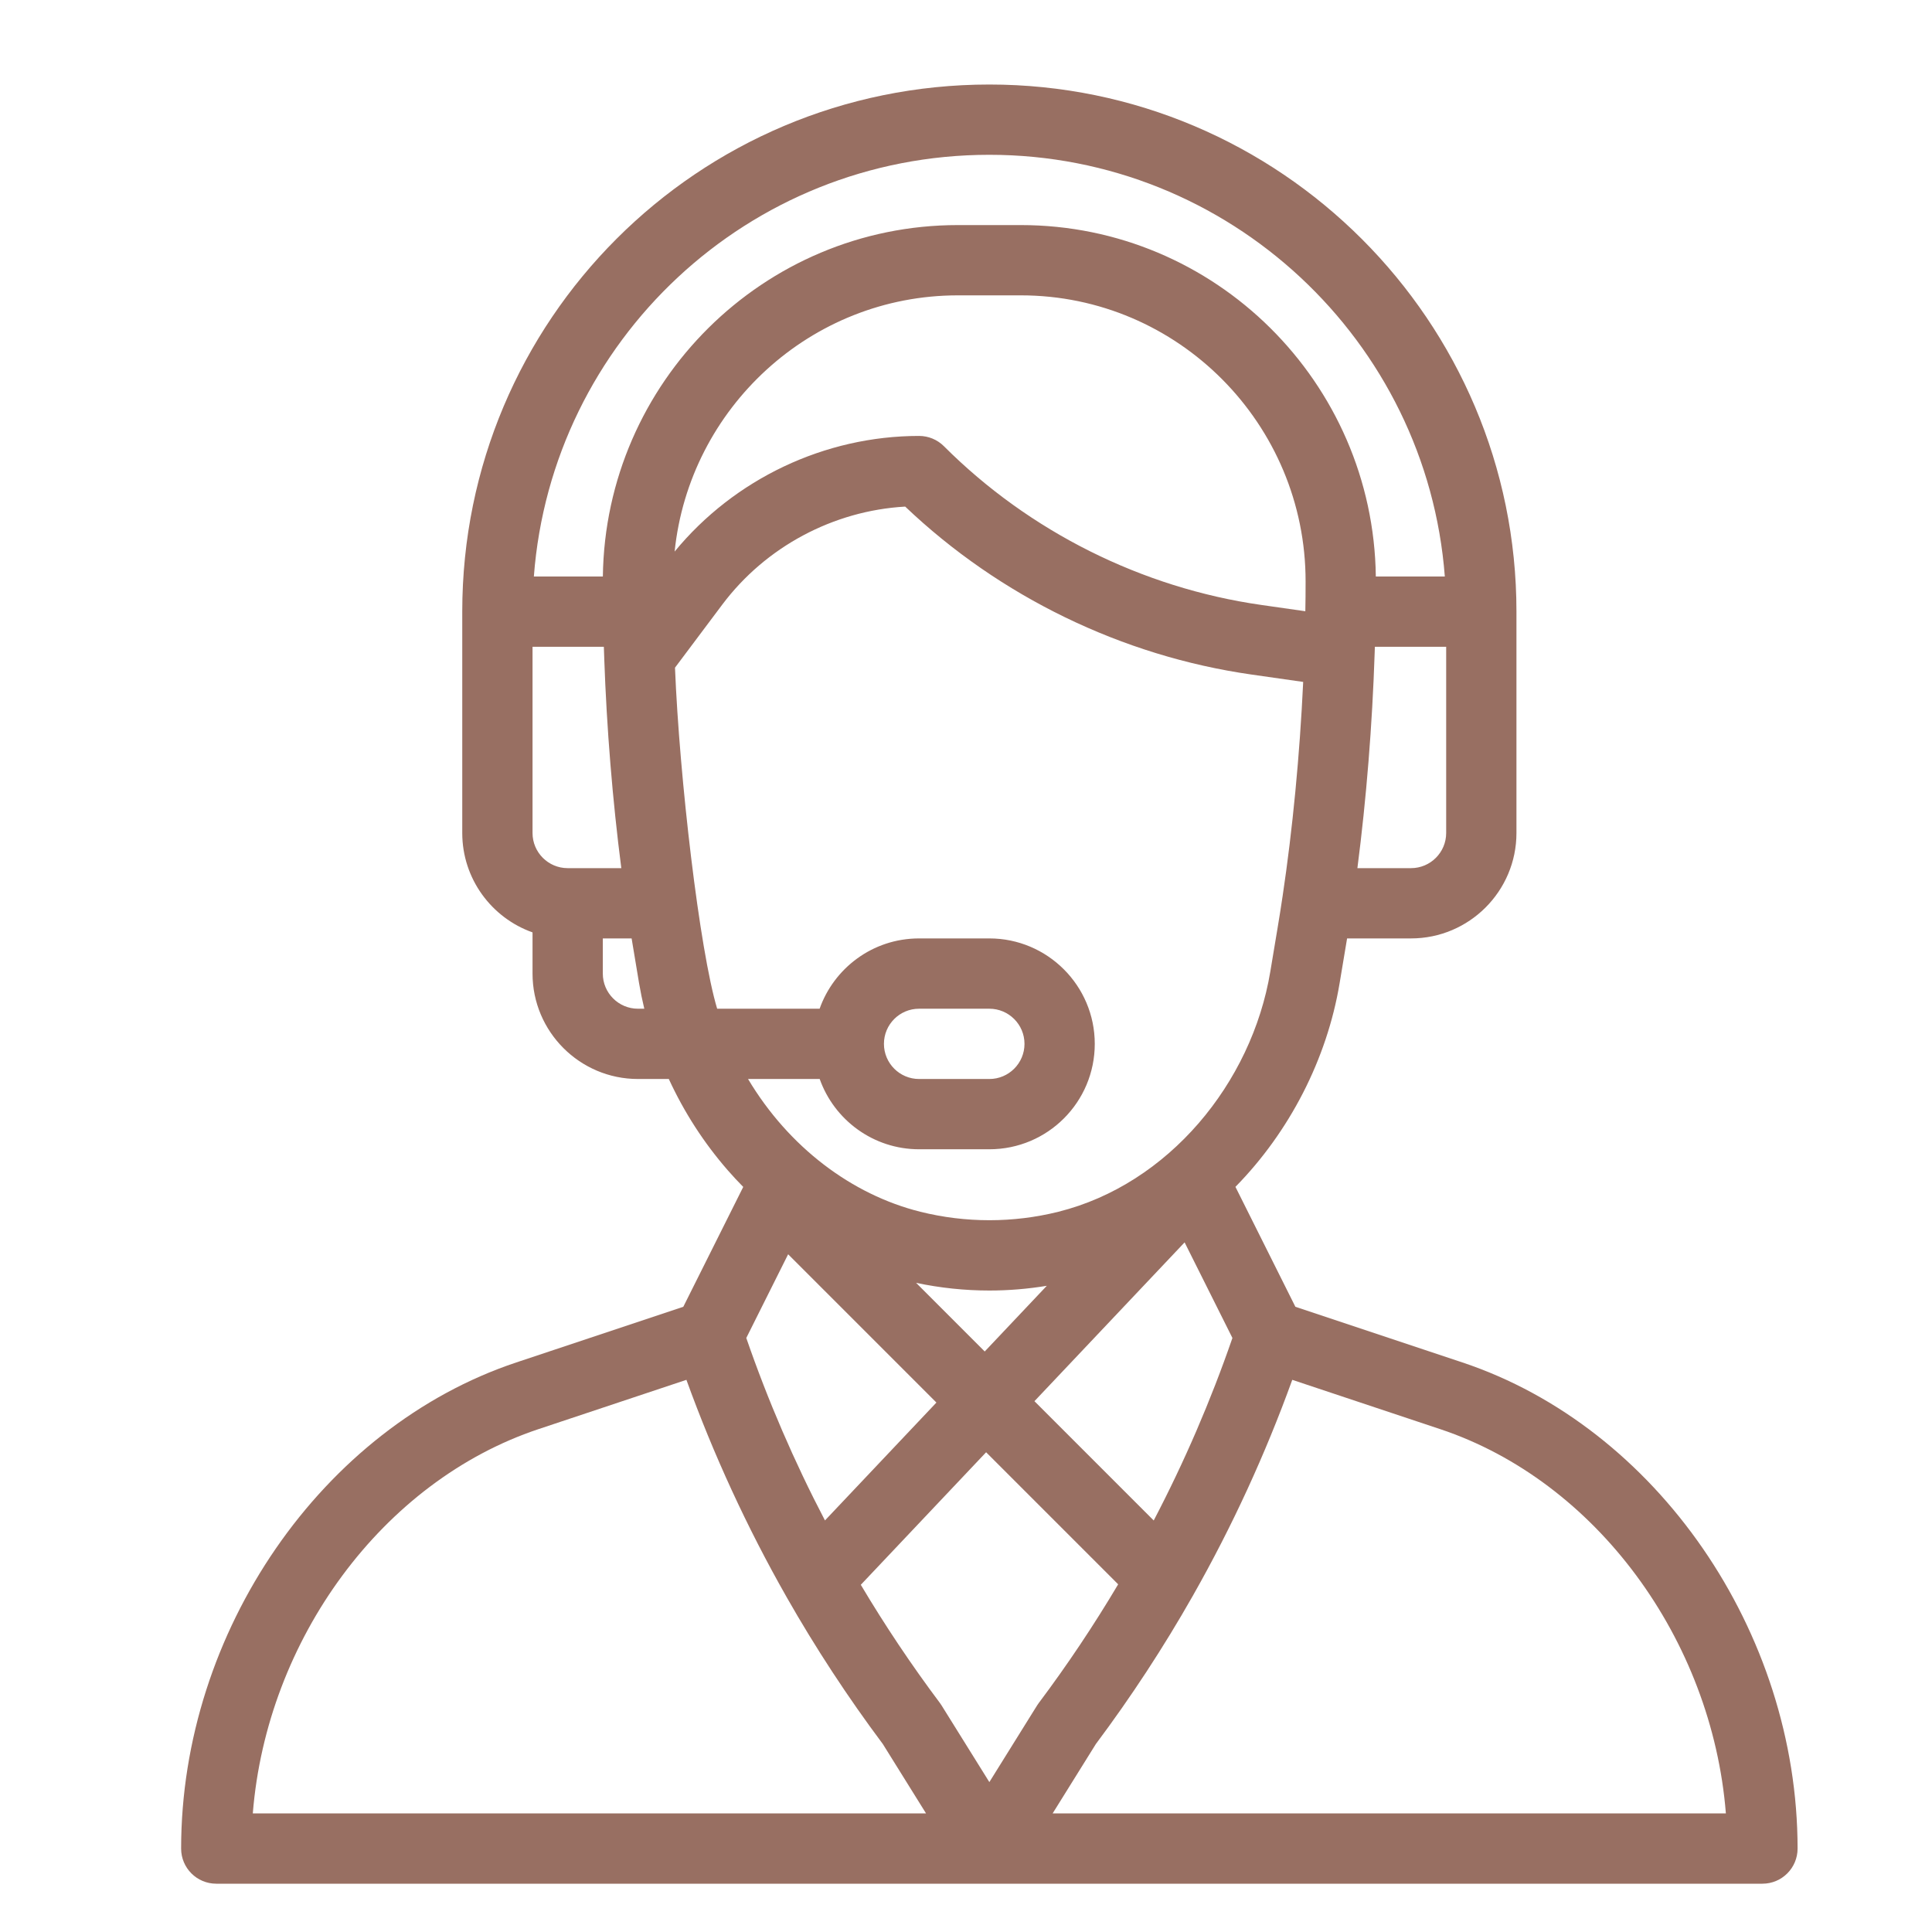<svg width="80" height="80" viewBox="0 0 80 80" fill="none" xmlns="http://www.w3.org/2000/svg">
<path d="M60.555 56.416L53.639 54.111L51.157 49.145C53.393 46.869 54.946 43.856 55.47 40.714L55.78 38.858H58.428C60.835 38.858 62.793 36.9 62.793 34.493V25.326C62.793 13.291 53.002 3.5 40.967 3.5C28.901 3.5 19.141 13.263 19.141 25.326V34.493C19.141 36.39 20.357 38.008 22.051 38.608V40.313C22.051 42.721 24.009 44.679 26.416 44.679H27.694C28.325 46.049 29.141 47.318 30.135 48.458C30.341 48.695 30.556 48.925 30.776 49.148L28.294 54.111L21.378 56.416C13.337 59.097 7.5 67.563 7.5 76.545C7.5 77.349 8.151 78 8.955 78H72.978C73.782 78 74.434 77.349 74.434 76.545C74.434 67.563 68.597 59.097 60.555 56.416ZM59.883 34.493C59.883 35.295 59.23 35.948 58.428 35.948H56.207C56.577 33.083 56.823 30.034 56.922 27.032C56.925 26.947 56.928 26.864 56.93 26.781H59.883V34.493ZM23.506 35.948C22.703 35.948 22.051 35.295 22.051 34.493V26.781H25.004C25.009 26.933 25.014 27.085 25.02 27.239C25.02 27.244 25.02 27.249 25.02 27.255C25.02 27.255 25.02 27.256 25.02 27.256C25.122 30.177 25.366 33.146 25.727 35.948L23.506 35.948ZM26.416 41.769C25.614 41.769 24.961 41.116 24.961 40.313V38.858H26.154L26.463 40.715C26.523 41.068 26.595 41.419 26.679 41.769H26.416ZM24.963 23.871H22.106C22.843 14.119 30.982 6.41 40.967 6.41C50.908 6.41 59.082 14.118 59.827 23.871H56.97C56.866 15.835 50.322 9.32 42.269 9.32H39.665C31.612 9.32 25.068 15.835 24.963 23.871ZM39.664 12.23H42.269C48.789 12.23 54.066 17.564 54.062 24.076C54.062 24.534 54.059 24.933 54.051 25.296C54.051 25.3 54.051 25.305 54.051 25.31L52.231 25.05C47.287 24.344 42.618 22.01 39.086 18.477C38.813 18.204 38.443 18.051 38.057 18.051C34.149 18.051 30.408 19.831 27.935 22.839C28.545 16.914 33.554 12.23 39.664 12.23ZM29.696 41.769C28.967 39.345 28.134 32.215 27.95 27.647L29.908 25.035C31.707 22.638 34.505 21.148 37.482 20.977C41.398 24.705 46.465 27.166 51.819 27.931L53.962 28.237C53.819 31.276 53.526 34.325 53.107 37.13C53.106 37.131 53.106 37.132 53.106 37.133C52.973 38.035 52.868 38.615 52.6 40.236C51.829 44.858 48.38 49.037 43.827 50.176C41.954 50.644 39.98 50.643 38.107 50.176C35.264 49.465 32.658 47.498 30.975 44.679H33.942C34.542 46.372 36.16 47.589 38.057 47.589H40.967C43.379 47.589 45.332 45.636 45.332 43.224C45.332 40.817 43.374 38.858 40.967 38.858H38.057C36.117 38.858 34.524 40.111 33.939 41.769H29.696ZM37.934 53.12C38.932 53.331 39.95 53.438 40.967 53.438C41.763 53.438 42.559 53.372 43.346 53.242L40.775 55.962L37.934 53.12ZM38.775 58.077L34.16 62.958C32.889 60.526 31.797 57.994 30.902 55.403L32.635 51.937L38.775 58.077ZM49.052 51.444L51.032 55.403C50.135 57.999 49.043 60.531 47.773 62.96L42.834 58.02L49.052 51.444ZM36.602 43.224C36.602 42.42 37.253 41.769 38.057 41.769H40.967C41.769 41.769 42.422 42.421 42.422 43.224C42.422 44.027 41.77 44.679 40.967 44.679H38.057C37.254 44.679 36.602 44.026 36.602 43.224ZM10.468 75.09C11.045 67.882 15.842 61.33 22.298 59.177L28.423 57.136C29.546 60.238 30.936 63.254 32.565 66.119C32.568 66.124 32.57 66.129 32.573 66.134C33.764 68.228 35.104 70.274 36.556 72.216L38.346 75.09H10.468ZM40.967 73.793L38.993 70.625C38.971 70.589 38.948 70.555 38.923 70.521C37.744 68.949 36.645 67.306 35.644 65.623L40.833 60.135L46.301 65.603C45.294 67.298 44.191 68.949 43.011 70.521C42.94 70.616 43.041 70.466 40.967 73.793ZM43.587 75.09L45.377 72.216C46.836 70.266 48.186 68.204 49.388 66.086C49.395 66.073 49.402 66.06 49.41 66.047C49.41 66.046 49.411 66.044 49.412 66.043C51.021 63.205 52.396 60.215 53.51 57.136L59.635 59.177C66.091 61.33 70.889 67.882 71.465 75.09H43.587Z" fill="#986F62"/>
</svg>
